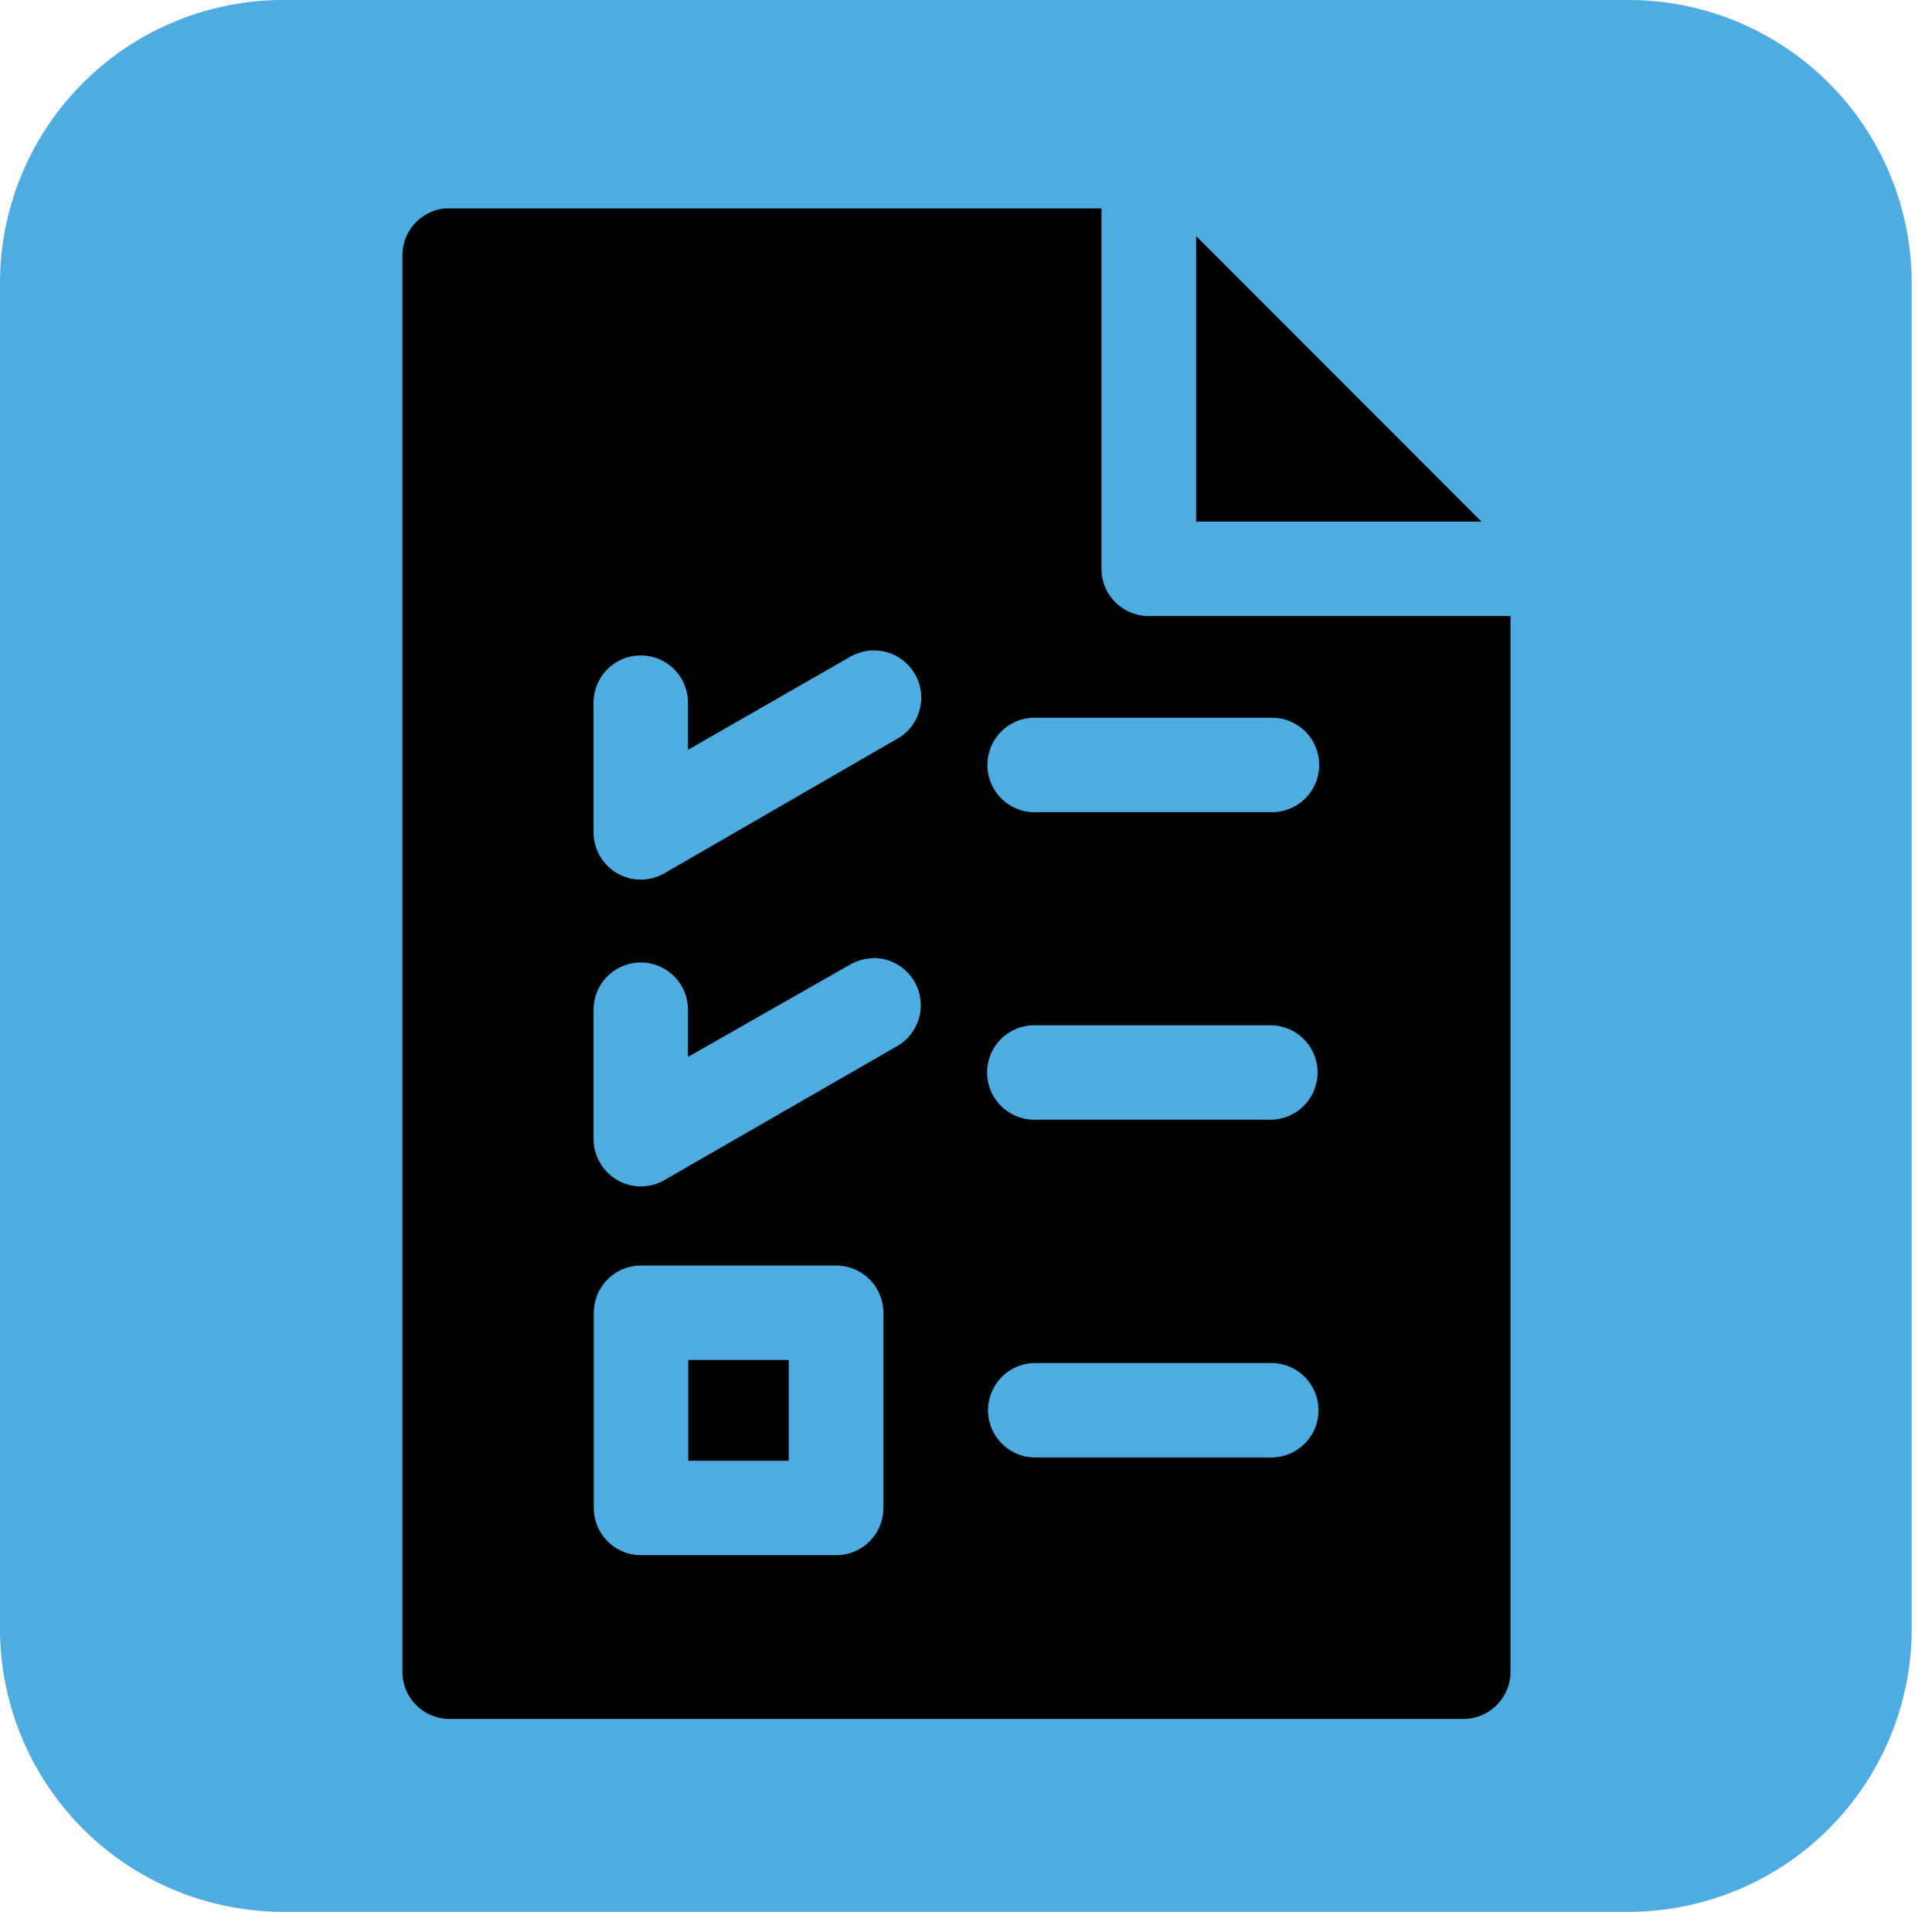 <?xml version="1.0" encoding="UTF-8"?> <svg xmlns="http://www.w3.org/2000/svg" xmlns:xlink="http://www.w3.org/1999/xlink" id="Layer_1" data-name="Layer 1" viewBox="0 0 81.86 81"><defs><style>.cls-1{fill:none;}.cls-2{clip-path:url(#clip-path);}.cls-3{fill:#4eace1;fill-rule:evenodd;}</style><clipPath id="clip-path"><rect class="cls-1" width="81.86" height="81"></rect></clipPath></defs><g class="cls-2"><g class="cls-2"><path class="cls-3" d="M69,81H12A12,12,0,0,1,0,69V12A12,12,0,0,1,12,0H69A12,12,0,0,1,81,12V69A12,12,0,0,1,69,81"></path><path d="M18.85,8.83a2,2,0,0,0-1.8,2v60a2,2,0,0,0,2,2s0,0,0,0H62a2,2,0,0,0,2-2V26.1H48.67a2,2,0,0,1-2-2V8.83H18.85M50.68,10V22.1H62.77ZM37.1,27.56A2,2,0,0,1,38,31.31L28.15,37a2,2,0,0,1-2.73-.73,2.05,2.05,0,0,1-.27-1v-5.5a2,2,0,0,1,4,0h0v2L36,27.84a2.1,2.1,0,0,1,.9-.28h.23m6.62,2.85h10.1a2,2,0,0,1,.09,4h-10a2,2,0,0,1-.2-4M37,40.59A2,2,0,0,1,38,44.33L28.15,50a2,2,0,0,1-2.73-.74,2,2,0,0,1-.27-1V42.78a2,2,0,0,1,4,0h0v2L36,40.88a2.1,2.1,0,0,1,.9-.28H37m6.88,2.84h9.9a2,2,0,0,1,.09,4h-10a2,2,0,1,1-.09-4h.09M27.16,53.62h8.27a2,2,0,0,1,2,2v8.27a2,2,0,0,1-2,2H27.16a2,2,0,0,1-2-2V55.62a2,2,0,0,1,2-2h0m2,8.27h4.26V57.62H29.16Zm14.76-4.14h9.9a2,2,0,1,1,.09,4h-10a2,2,0,1,1-.09-4h.09"></path></g></g></svg> 